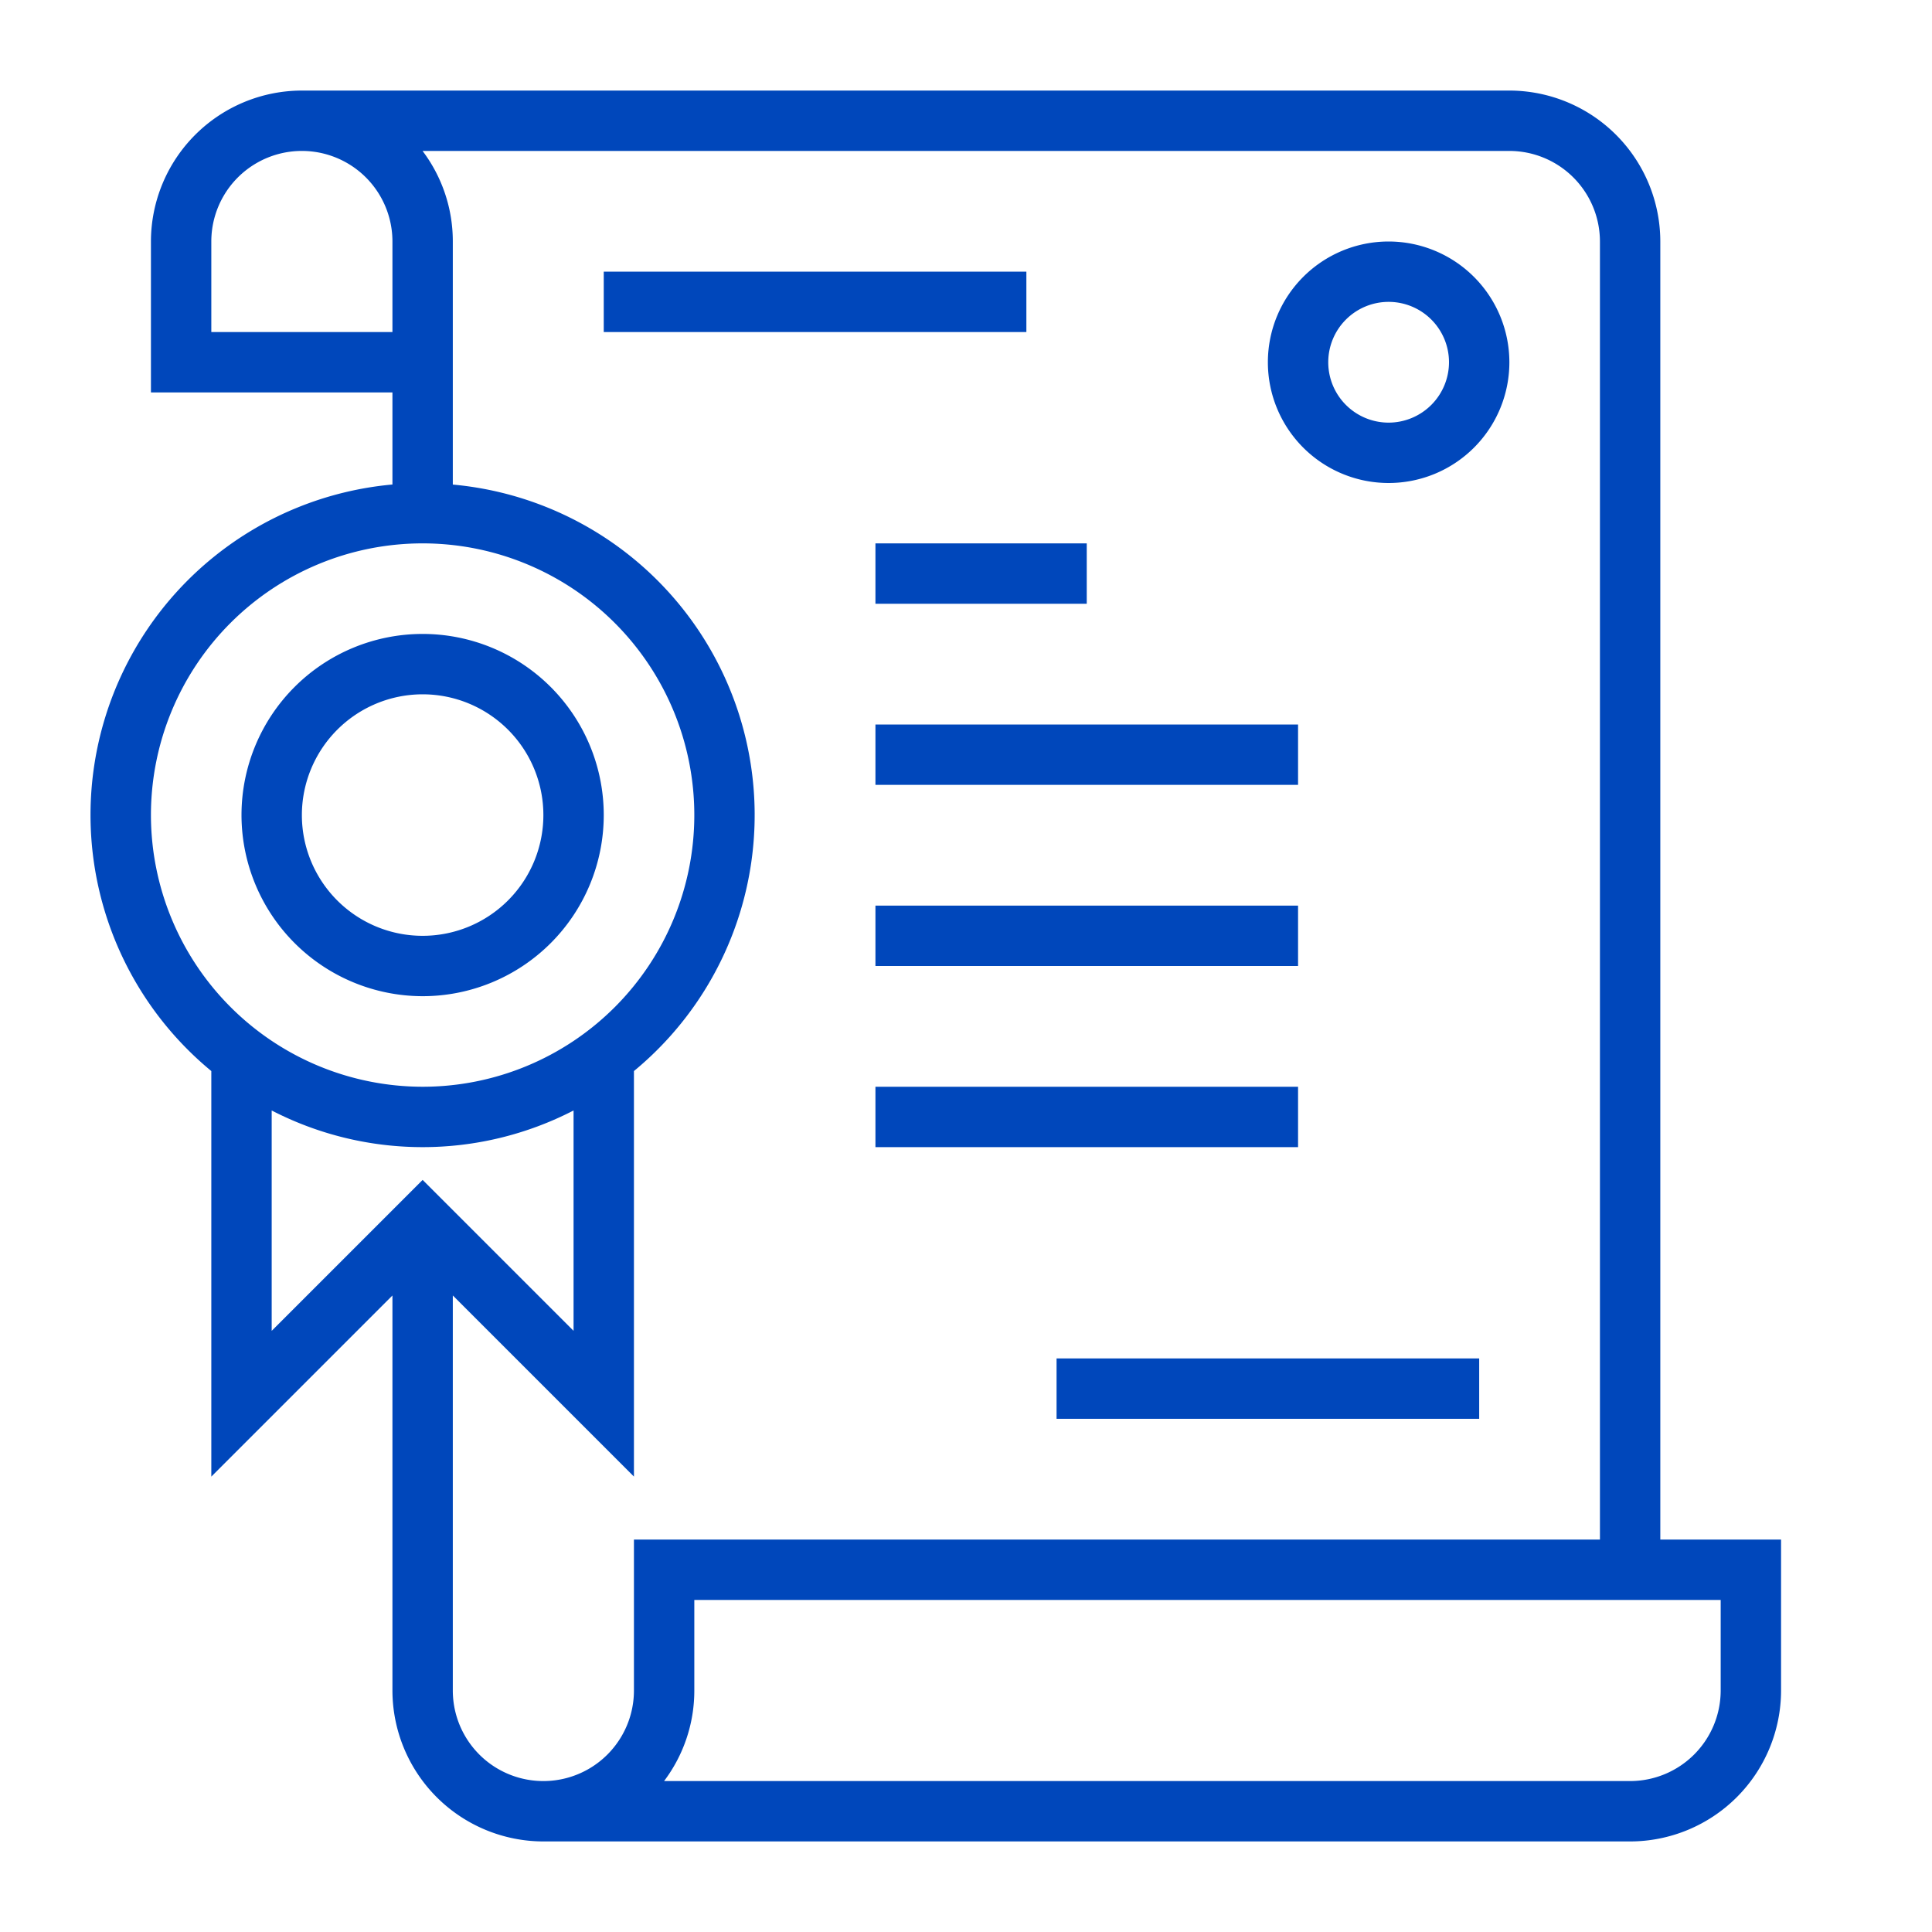 <svg xmlns="http://www.w3.org/2000/svg" xmlns:xlink="http://www.w3.org/1999/xlink" xmlns:svgjs="http://svgjs.com/svgjs" width="512" height="512" x="0" y="0" viewBox="0 0 64 64" style="enable-background:new 0 0 512 512" xml:space="preserve" class=""><g><path d="M55 51V8a5.006 5.006 0 0 0-5-5H10a5.006 5.006 0 0 0-5 5v5h8v3.05A10.992 10.992 0 0 0 7 35.48v13.435l6-6V56a5.006 5.006 0 0 0 5 5h36a5.006 5.006 0 0 0 5-5v-5zM7 11V8a3 3 0 0 1 6 0v3zM5 27a9 9 0 1 1 9 9 9.01 9.01 0 0 1-9-9zm4 9.786a10.901 10.901 0 0 0 10 0v7.3l-5-5-5 5zM21 56a3 3 0 0 1-6 0V42.914l6 6V35.48a10.992 10.992 0 0 0-6-19.428V8a4.973 4.973 0 0 0-1.002-3H50a3.003 3.003 0 0 1 3 3v43H21zm36 0a3.003 3.003 0 0 1-3 3H21.998A4.973 4.973 0 0 0 23 56v-3h34z" fill="#0047bb" data-original="#000000"></path><path d="M20 9h14v2H20zM29 18h7v2h-7zM29 24h14v2H29zM29 30h14v2H29zM29 36h14v2H29zM35 45h14v2H35zM46 8a4 4 0 1 0 4 4 4.004 4.004 0 0 0-4-4zm0 6a2 2 0 1 1 2-2 2.003 2.003 0 0 1-2 2zM14 33a6 6 0 1 0-6-6 6.007 6.007 0 0 0 6 6zm0-10a4 4 0 1 1-4 4 4.004 4.004 0 0 1 4-4z" fill="#0047bb" data-original="#000000"></path></g></svg>